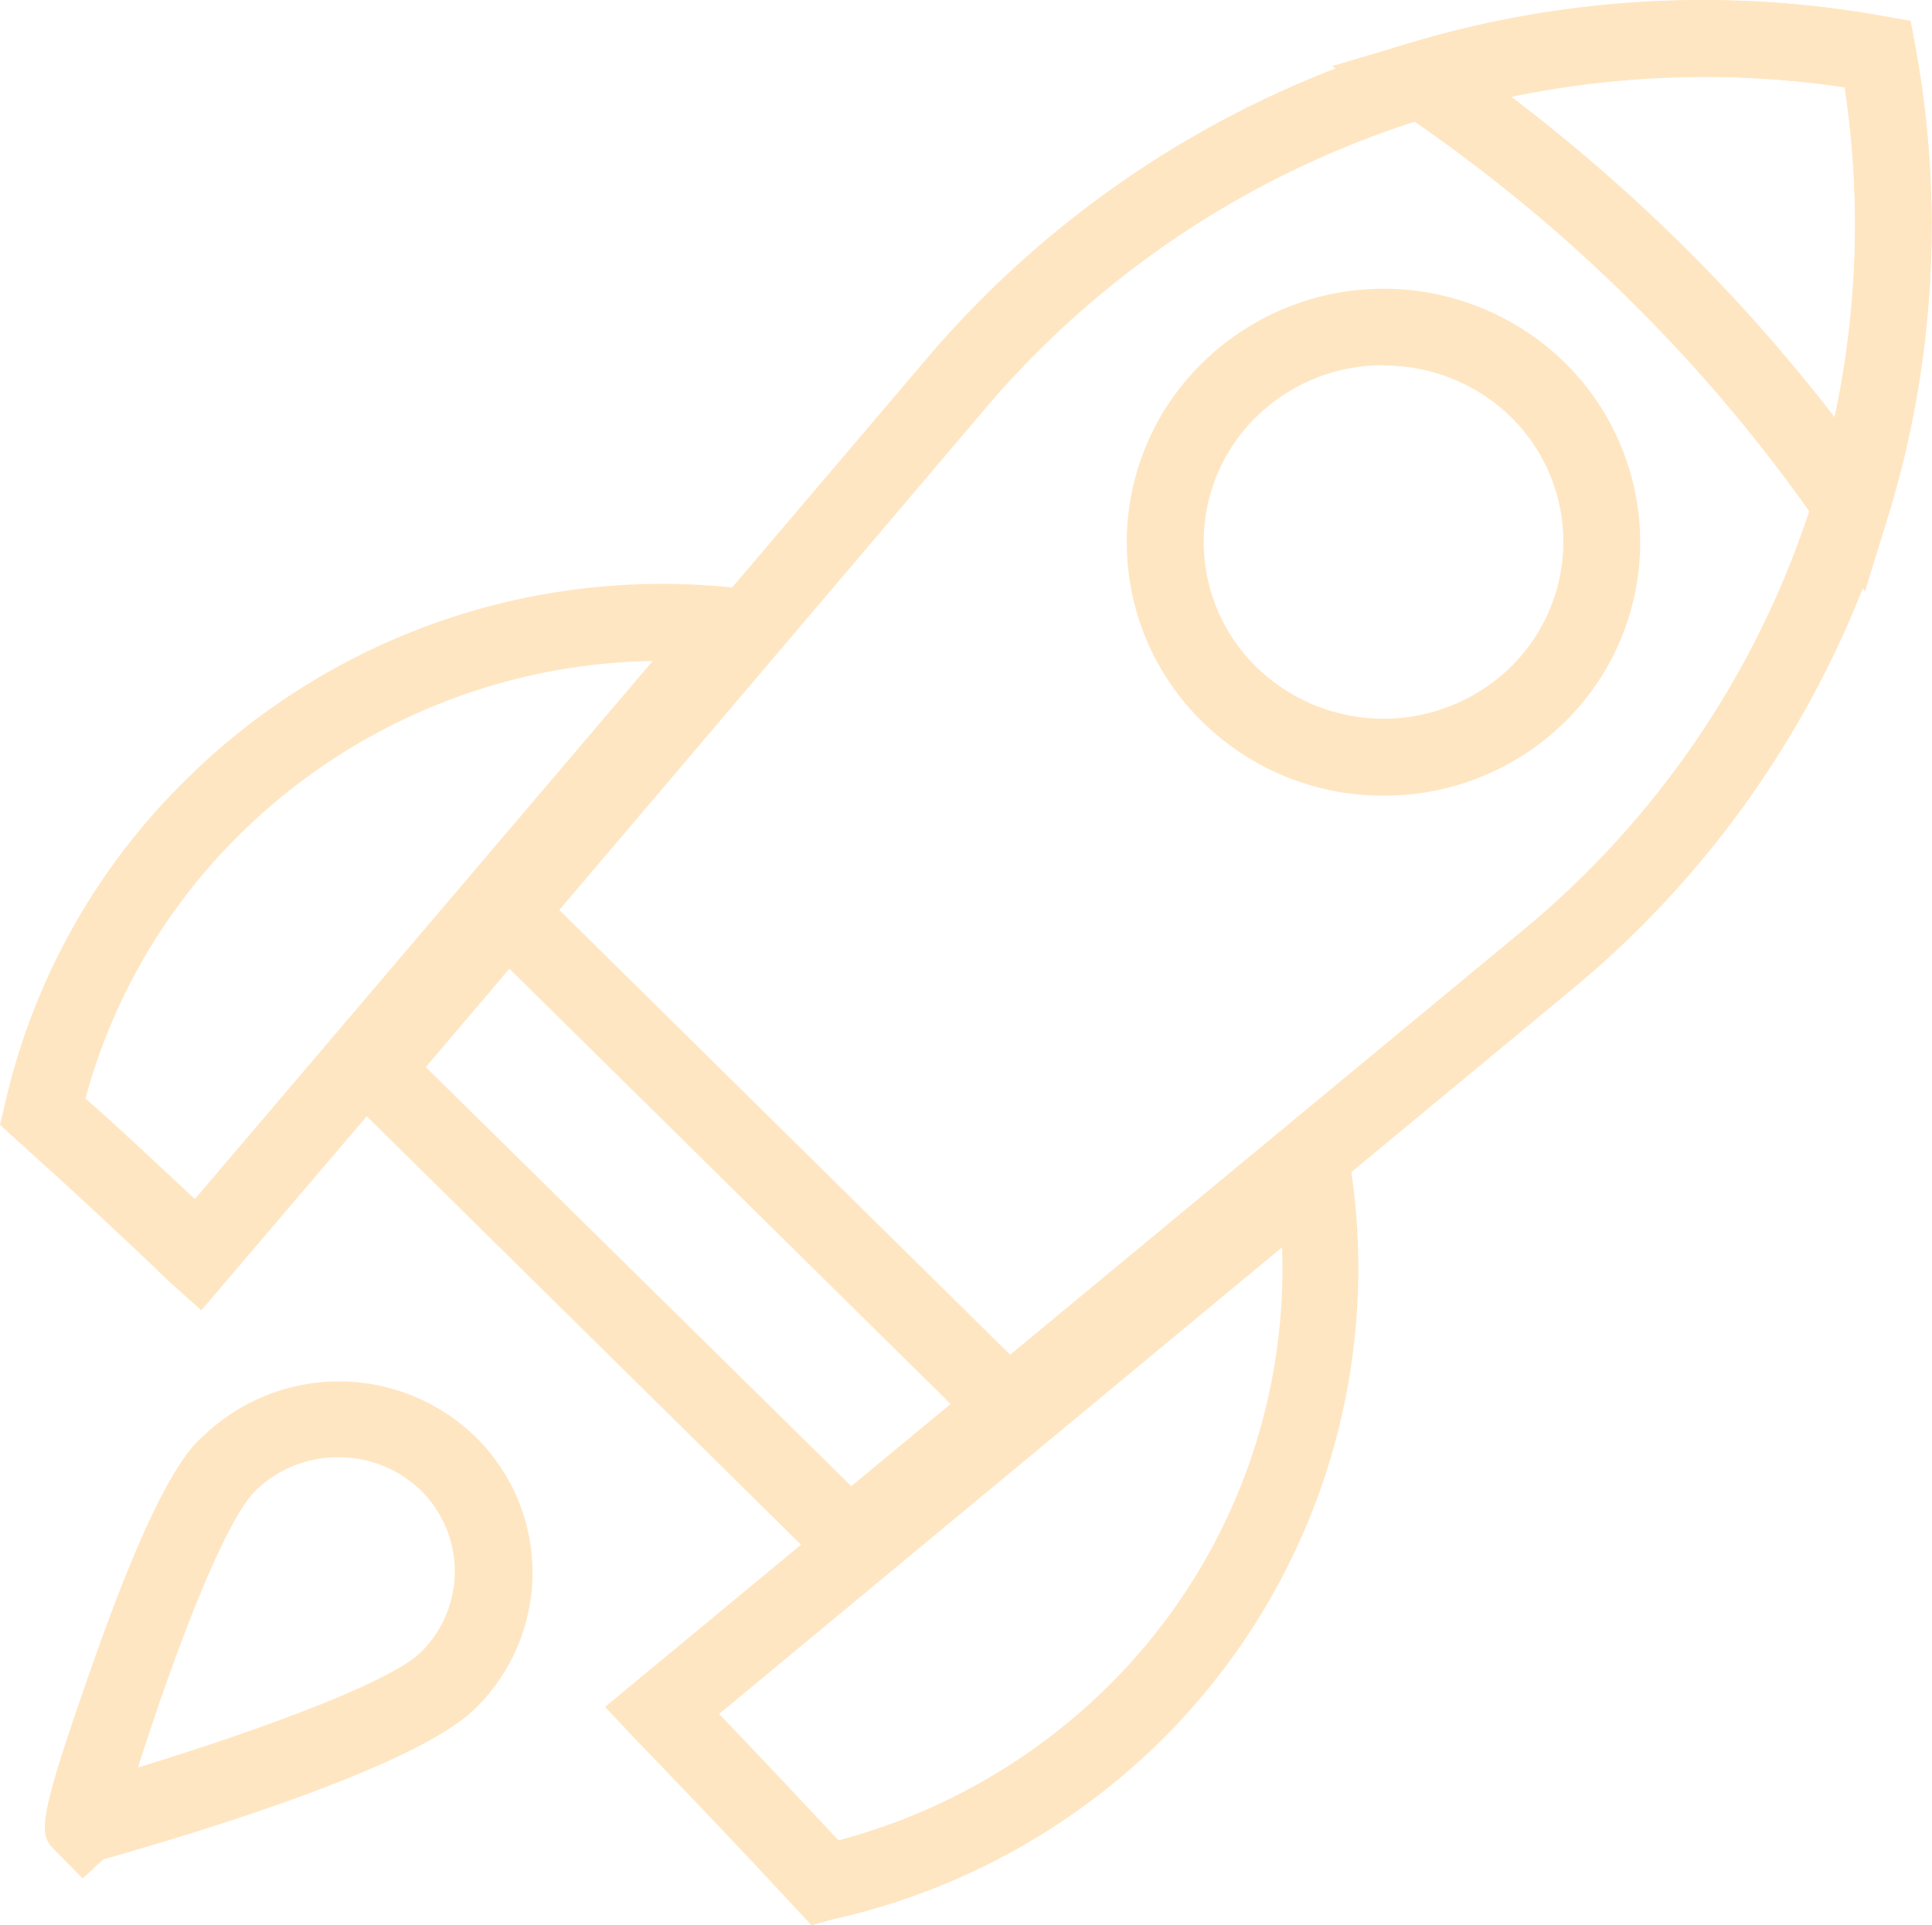<svg id="b0577c7e-52ad-4c48-9478-1a207b90b12c" data-name="Layer 1" xmlns="http://www.w3.org/2000/svg" width="62.84" height="62.62" viewBox="0 0 62.84 62.62">
  <title>rocket</title>
  <g>
    <g>
      <path d="M6.55,42.62l-1-.89C3.91,40.15,2.22,38.59.54,37.08L0,36.59l.17-.72A21.42,21.42,0,0,1,6.06,25.35,22,22,0,0,1,24,19.13l2.35.25ZM2.78,35.73C4,36.8,5.15,37.9,6.34,39L21.23,21.5A19.55,19.55,0,0,0,7.81,27.13,19,19,0,0,0,2.78,35.73Z" style="fill: #ffe6c2"/>
      <path d="M26.39,62.62l-.49-.53c-1.64-1.77-3.37-3.59-5.28-5.57l-.94-1,23.9-19.78.34,2.16a21.61,21.61,0,0,1-6.17,18.73,22,22,0,0,1-10.66,5.8Zm-3-6.87c1.37,1.43,2.65,2.79,3.88,4.11a19.61,19.61,0,0,0,8.76-5,19.1,19.1,0,0,0,5.67-14.29Z" style="fill: #ffe6c2"/>
    </g>
    <path d="M27.54,51.71,10.44,34.84,30.23,11.56A33.14,33.14,0,0,1,61.29.53l.85.15.16.85A32.25,32.25,0,0,1,51.11,32.2Zm-13.69-17L27.69,48.34,49.52,30.27A29.75,29.75,0,0,0,60,2.84,30.62,30.62,0,0,0,32.14,13.18Z" style="fill: #ffe6c2"/>
    <path d="M2.69,61.1l-.88-.89c-.54-.56-.7-.72,1.34-6.47s3.08-6.68,3.43-7a6.37,6.37,0,0,1,8.89,0,6.18,6.18,0,0,1,0,8.82c-2,2-9.86,4.28-12.11,4.92ZM11,47.4a3.82,3.82,0,0,0-2.69,1.09c-1.12,1.1-2.9,6.08-3.82,9,3.63-1.11,8.15-2.72,9.2-3.75h0a3.69,3.69,0,0,0,0-5.26A3.82,3.82,0,0,0,11,47.4Z" style="fill: #ffe6c2"/>
    <path d="M60.66,19.24l-1.47-2.12A51.41,51.41,0,0,0,53,9.75h0a51.73,51.73,0,0,0-7.47-6.12L43.33,2.15l2.53-.75A33.47,33.47,0,0,1,61.29.53l.85.15.16.85a32.28,32.28,0,0,1-.88,15.24ZM54.75,8a55.06,55.06,0,0,1,4.92,5.57A29.85,29.85,0,0,0,60,2.84a31.11,31.11,0,0,0-10.84.31A56.75,56.75,0,0,1,54.75,8Z" style="fill: #ffe6c2"/>
    <path d="M45,25.88a8.37,8.37,0,0,1-5.89-2.4,8.16,8.16,0,0,1,0-11.68,8.42,8.42,0,0,1,11.79,0,8.19,8.19,0,0,1,0,11.68h0A8.37,8.37,0,0,1,45,25.88Zm0-14a5.89,5.89,0,0,0-4.14,1.68,5.69,5.69,0,0,0,0,8.13,5.92,5.92,0,0,0,8.28,0,5.69,5.69,0,0,0,0-8.13A5.89,5.89,0,0,0,45,11.89Z" style="fill: #ffe6c2"/>
    <rect x="23.38" y="25.58" width="2.5" height="24.24" transform="translate(-19.51 28.76) rotate(-45.39)" style="fill: #ffe6c2"/>
  </g>
</svg>
